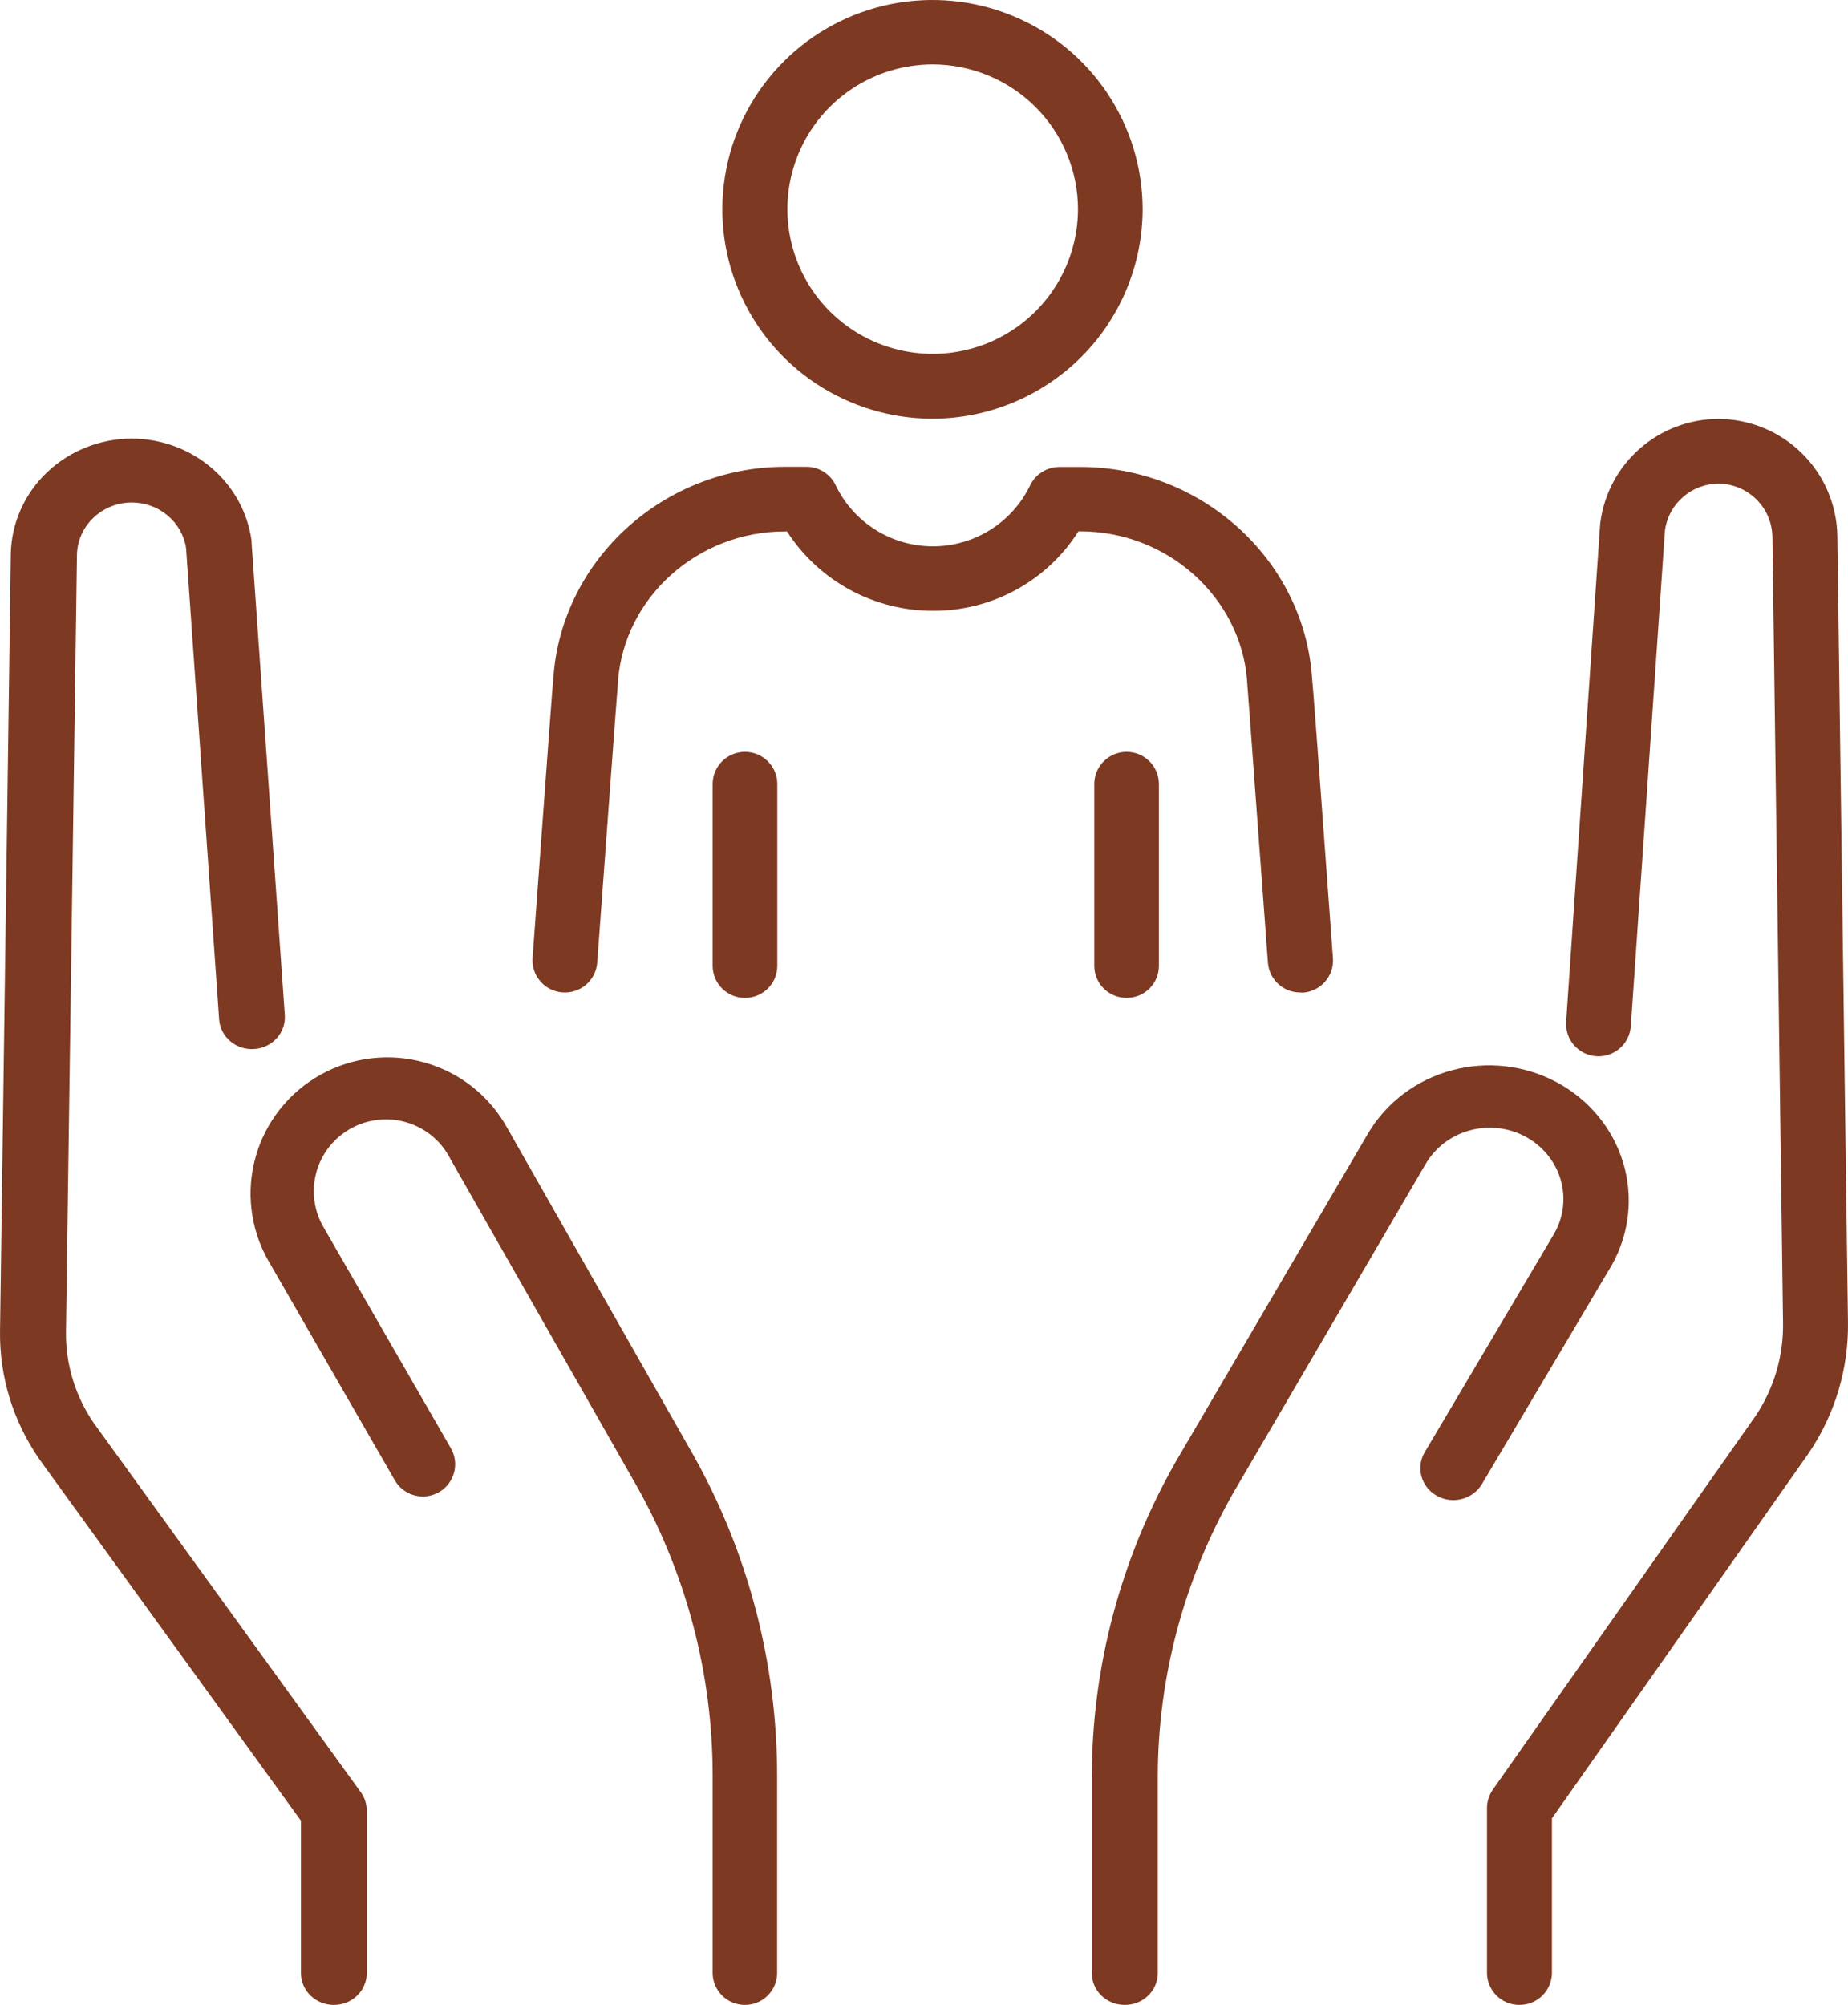 <?xml version="1.0" encoding="UTF-8"?> <svg xmlns="http://www.w3.org/2000/svg" width="59" height="64" viewBox="0 0 59 64" fill="none"><path d="M29.771 13.366C28.444 13.366 27.147 12.973 26.043 12.239C24.94 11.505 24.08 10.461 23.572 9.24C23.064 8.019 22.932 6.675 23.191 5.379C23.449 4.083 24.088 2.892 25.027 1.957C25.965 1.023 27.16 0.386 28.462 0.128C29.763 -0.129 31.112 0.003 32.338 0.509C33.564 1.014 34.612 1.871 35.349 2.97C36.086 4.069 36.48 5.361 36.48 6.683C36.477 8.454 35.769 10.152 34.512 11.405C33.254 12.658 31.549 13.363 29.771 13.366ZM29.771 2.056C28.854 2.058 27.958 2.329 27.196 2.838C26.434 3.346 25.841 4.067 25.491 4.911C25.14 5.755 25.049 6.684 25.228 7.579C25.407 8.475 25.849 9.297 26.497 9.943C27.146 10.589 27.972 11.029 28.871 11.207C29.77 11.386 30.702 11.295 31.549 10.946C32.397 10.597 33.121 10.006 33.631 9.247C34.141 8.488 34.414 7.596 34.416 6.683C34.416 5.456 33.926 4.279 33.055 3.411C32.184 2.544 31.003 2.056 29.771 2.056ZM41.512 31.683C41.25 31.683 40.998 31.585 40.806 31.407C40.614 31.229 40.498 30.985 40.48 30.725C40.221 27.281 39.845 22.08 39.815 21.748C39.814 21.738 39.814 21.727 39.815 21.716C39.601 19.051 37.262 16.961 34.489 16.961H34.431C33.936 17.742 33.25 18.384 32.438 18.828C31.625 19.272 30.713 19.502 29.786 19.498C28.858 19.499 27.945 19.268 27.131 18.825C26.316 18.382 25.627 17.742 25.126 16.964H25.058C22.285 16.964 19.946 19.052 19.732 21.719C19.732 21.73 19.732 21.74 19.732 21.751C19.702 22.083 19.32 27.284 19.067 30.728C19.057 30.863 19.021 30.994 18.96 31.115C18.899 31.236 18.814 31.344 18.711 31.433C18.609 31.521 18.489 31.589 18.36 31.631C18.231 31.674 18.095 31.691 17.959 31.681C17.824 31.671 17.692 31.634 17.57 31.574C17.449 31.513 17.34 31.429 17.252 31.326C17.163 31.224 17.095 31.105 17.052 30.977C17.01 30.848 16.993 30.712 17.003 30.577C17.519 23.546 17.634 21.967 17.674 21.554C17.973 17.828 21.219 14.901 25.065 14.901H25.744C25.941 14.901 26.134 14.956 26.3 15.061C26.466 15.166 26.599 15.316 26.682 15.494C26.962 16.076 27.402 16.568 27.951 16.913C28.501 17.257 29.136 17.44 29.785 17.44C30.434 17.44 31.069 17.257 31.618 16.913C32.167 16.568 32.608 16.076 32.888 15.494C32.972 15.318 33.105 15.17 33.271 15.066C33.436 14.962 33.628 14.907 33.823 14.906H34.492C38.338 14.906 41.588 17.829 41.883 21.559C41.925 21.973 42.042 23.557 42.556 30.582C42.566 30.718 42.55 30.854 42.507 30.983C42.464 31.112 42.397 31.231 42.307 31.334C42.218 31.437 42.11 31.521 41.988 31.582C41.866 31.642 41.733 31.678 41.597 31.688L41.512 31.683ZM48.506 64C48.232 64 47.97 63.892 47.776 63.699C47.583 63.506 47.474 63.245 47.474 62.972V57.719C47.474 57.508 47.539 57.301 47.661 57.127L56.054 45.193C56.637 44.318 56.941 43.288 56.926 42.237L56.587 17.136C56.579 16.685 56.394 16.254 56.071 15.937C55.748 15.62 55.314 15.441 54.86 15.44C54.446 15.442 54.047 15.592 53.735 15.863C53.422 16.133 53.217 16.506 53.157 16.914L52.066 32.76C52.056 32.895 52.021 33.026 51.96 33.148C51.9 33.269 51.816 33.377 51.714 33.466C51.611 33.555 51.492 33.623 51.364 33.666C51.235 33.709 51.099 33.727 50.963 33.718C50.828 33.708 50.695 33.673 50.574 33.612C50.452 33.552 50.343 33.469 50.254 33.367C50.165 33.265 50.096 33.147 50.053 33.018C50.01 32.89 49.992 32.754 50.001 32.619L51.086 16.738C51.086 16.717 51.086 16.697 51.093 16.676C51.212 15.766 51.659 14.93 52.349 14.323C53.04 13.716 53.929 13.378 54.85 13.373H54.86C55.858 13.376 56.815 13.769 57.525 14.467C58.236 15.165 58.643 16.113 58.66 17.107L58.999 42.209C59.02 43.68 58.592 45.123 57.772 46.347L57.759 46.368L49.547 58.046V62.972C49.547 63.108 49.52 63.242 49.468 63.367C49.415 63.493 49.339 63.606 49.242 63.702C49.145 63.798 49.03 63.873 48.904 63.924C48.777 63.975 48.642 64.001 48.506 64Z" fill="#7D3921"></path><path d="M35.906 64C35.628 64 35.361 63.893 35.165 63.703C34.968 63.512 34.858 63.254 34.858 62.985V56.72C34.861 53.192 35.788 49.722 37.552 46.636L43.674 36.184C44.256 35.198 45.215 34.474 46.344 34.168C47.474 33.862 48.681 34 49.706 34.551C50.732 35.102 51.491 36.022 51.821 37.112C52.15 38.201 52.023 39.373 51.466 40.372L51.458 40.385L47.313 47.373C47.174 47.608 46.944 47.779 46.675 47.85C46.405 47.921 46.117 47.885 45.875 47.75C45.633 47.615 45.456 47.393 45.383 47.132C45.31 46.871 45.347 46.592 45.486 46.358L49.621 39.377C49.922 38.848 49.995 38.225 49.822 37.645C49.649 37.065 49.245 36.575 48.7 36.283C48.154 35.99 47.51 35.92 46.911 36.088C46.312 36.255 45.806 36.646 45.504 37.175L39.387 47.633C37.8 50.415 36.966 53.541 36.964 56.72V62.985C36.964 63.119 36.936 63.251 36.883 63.375C36.83 63.499 36.752 63.611 36.654 63.706C36.555 63.8 36.438 63.875 36.31 63.925C36.182 63.976 36.045 64.001 35.906 64ZM10.656 64C10.378 64 10.112 63.893 9.915 63.703C9.718 63.512 9.608 63.254 9.608 62.985V58.12L1.26 46.586L1.247 46.566C0.414 45.357 -0.021 43.932 0.001 42.479L0.345 17.687C0.363 16.706 0.777 15.77 1.498 15.081C2.22 14.392 3.192 14.004 4.205 14H4.216C5.152 14.005 6.054 14.338 6.756 14.938C7.458 15.538 7.911 16.363 8.032 17.262C8.032 17.282 8.032 17.302 8.032 17.323L9.093 32.404C9.102 32.537 9.084 32.671 9.04 32.798C8.996 32.924 8.927 33.041 8.836 33.142C8.745 33.243 8.635 33.325 8.511 33.385C8.388 33.444 8.253 33.479 8.116 33.488C7.978 33.497 7.84 33.48 7.709 33.438C7.578 33.395 7.457 33.328 7.353 33.24C7.249 33.152 7.164 33.045 7.103 32.925C7.042 32.806 7.005 32.675 6.996 32.542L5.941 17.495C5.88 17.093 5.671 16.724 5.354 16.457C5.037 16.19 4.631 16.042 4.211 16.04C3.75 16.041 3.308 16.217 2.98 16.53C2.652 16.844 2.464 17.269 2.457 17.715L2.107 42.506C2.092 43.543 2.4 44.56 2.993 45.425L11.519 57.211C11.642 57.383 11.708 57.587 11.709 57.796V62.985C11.709 63.118 11.682 63.251 11.629 63.374C11.576 63.498 11.498 63.61 11.4 63.704C11.303 63.798 11.187 63.873 11.059 63.924C10.931 63.975 10.794 64.001 10.656 64Z" fill="#7D3921"></path><path d="M23.78 64C23.508 64 23.247 63.892 23.054 63.7C22.861 63.509 22.753 63.249 22.753 62.977V56.668C22.749 53.464 21.929 50.313 20.37 47.51L14.382 37C14.243 36.724 14.05 36.479 13.814 36.279C13.579 36.08 13.305 35.929 13.009 35.837C12.713 35.745 12.402 35.714 12.094 35.744C11.786 35.775 11.487 35.867 11.216 36.015C10.944 36.163 10.705 36.364 10.513 36.606C10.322 36.848 10.181 37.126 10.099 37.423C10.018 37.721 9.998 38.032 10.04 38.337C10.082 38.642 10.185 38.936 10.344 39.201L14.395 46.232C14.462 46.349 14.506 46.478 14.523 46.611C14.541 46.745 14.531 46.881 14.496 47.011C14.46 47.142 14.4 47.264 14.317 47.37C14.234 47.477 14.131 47.567 14.013 47.634C13.896 47.701 13.766 47.745 13.632 47.762C13.497 47.779 13.361 47.77 13.23 47.734C13.099 47.699 12.977 47.639 12.87 47.556C12.762 47.474 12.672 47.371 12.605 47.254L8.556 40.224L8.548 40.211C7.986 39.202 7.85 38.013 8.169 36.904C8.488 35.796 9.236 34.859 10.249 34.299C11.262 33.74 12.457 33.604 13.57 33.922C14.684 34.239 15.626 34.984 16.187 35.992L22.167 46.504C23.899 49.614 24.808 53.112 24.811 56.668V62.977C24.811 63.112 24.785 63.245 24.733 63.37C24.681 63.494 24.605 63.607 24.509 63.702C24.413 63.797 24.3 63.872 24.174 63.923C24.049 63.974 23.916 64.001 23.78 64ZM35.964 31.855C35.691 31.855 35.43 31.747 35.237 31.555C35.045 31.363 34.937 31.103 34.937 30.832V25.027C34.937 24.755 35.045 24.494 35.239 24.301C35.432 24.108 35.695 24 35.968 24C36.242 24 36.504 24.108 36.698 24.301C36.891 24.494 37 24.755 37 25.027V30.828C37.001 30.963 36.974 31.098 36.922 31.223C36.87 31.348 36.794 31.461 36.697 31.557C36.601 31.652 36.486 31.728 36.361 31.779C36.235 31.83 36.1 31.856 35.964 31.855ZM23.78 31.855C23.508 31.855 23.247 31.747 23.054 31.555C22.861 31.363 22.753 31.103 22.753 30.832V25.027C22.753 24.755 22.862 24.494 23.055 24.301C23.249 24.108 23.511 24 23.785 24C24.058 24 24.321 24.108 24.514 24.301C24.708 24.494 24.817 24.755 24.817 25.027V30.828C24.817 30.963 24.791 31.098 24.739 31.223C24.687 31.348 24.61 31.461 24.514 31.557C24.417 31.652 24.303 31.728 24.177 31.779C24.051 31.83 23.916 31.856 23.78 31.855Z" fill="#7D3921"></path></svg> 